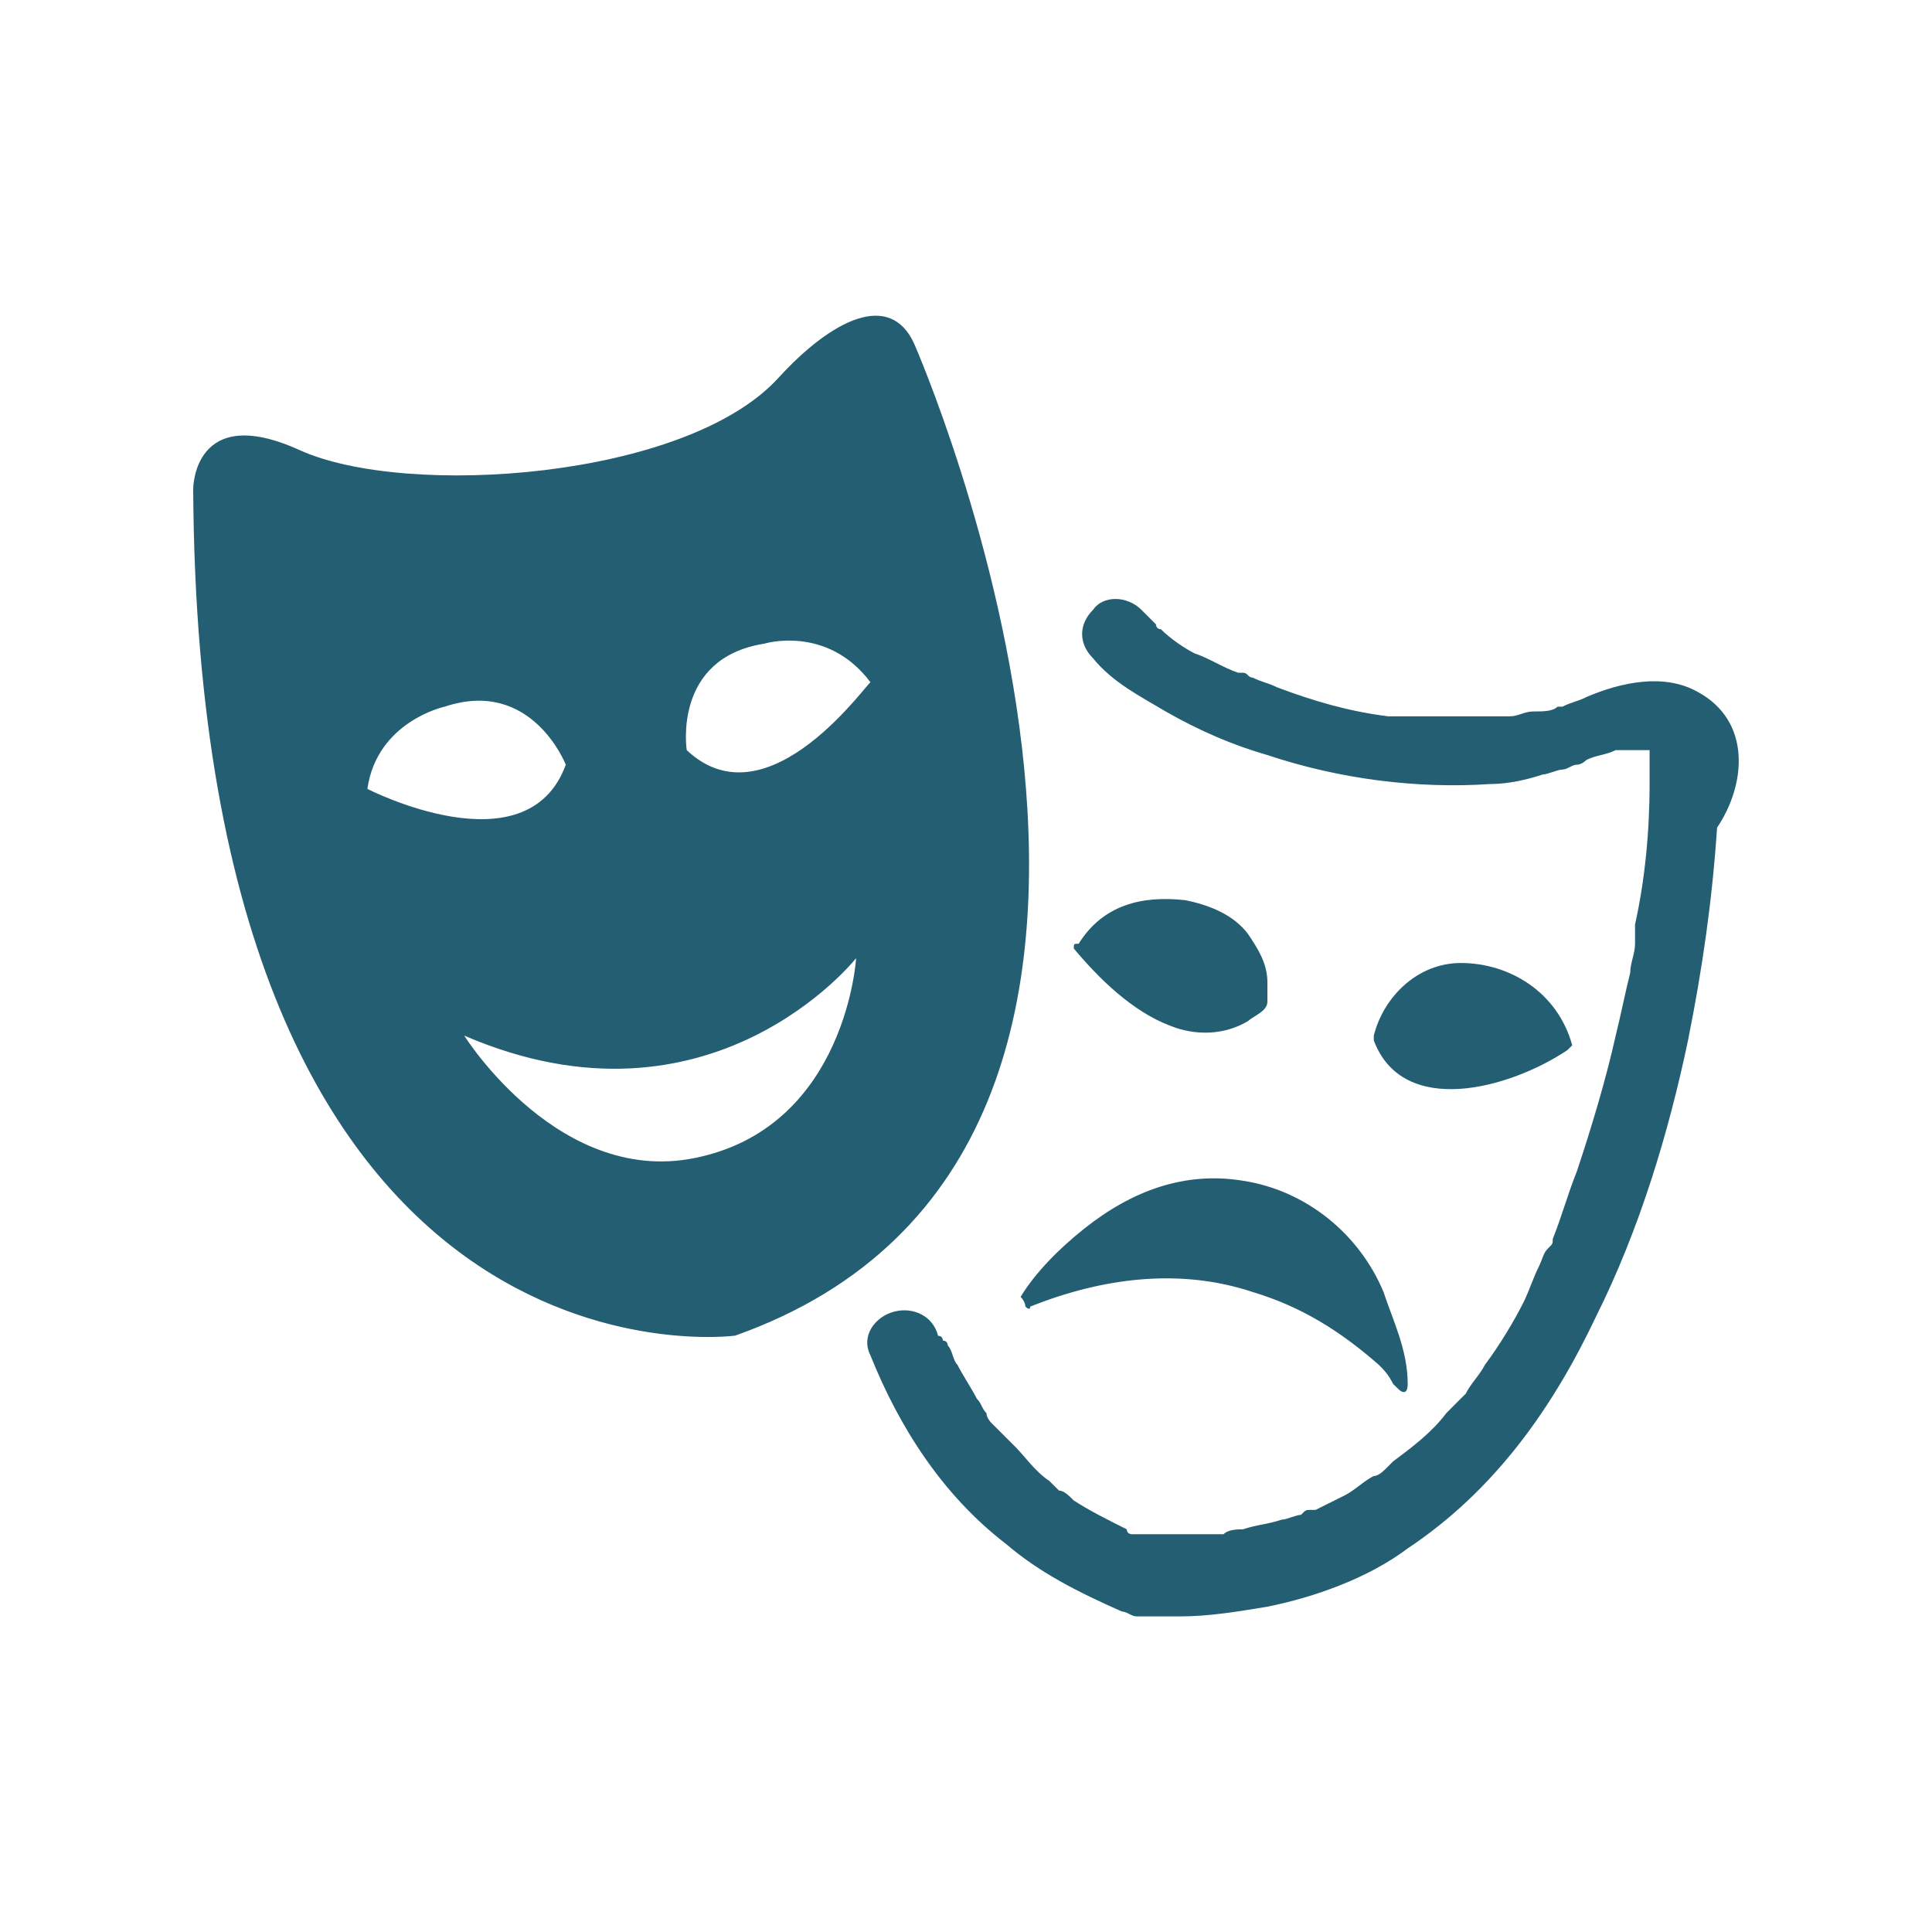 <?xml version="1.0" encoding="utf-8"?>
<!-- Generator: Adobe Illustrator 16.0.0, SVG Export Plug-In . SVG Version: 6.00 Build 0)  -->
<!DOCTYPE svg PUBLIC "-//W3C//DTD SVG 1.1//EN" "http://www.w3.org/Graphics/SVG/1.1/DTD/svg11.dtd">
<svg version="1.1" id="Layer_1" xmlns="http://www.w3.org/2000/svg" xmlns:xlink="http://www.w3.org/1999/xlink" x="0px" y="0px"
	 width="40px" height="40px" viewBox="0 0 40 40" enable-background="new 0 0 40 40" xml:space="preserve">
<g opacity="0.87">
	<g>
		<path fill="#04465D" d="M18.927,7.116c-0.501-1.102-1.703-0.501-2.805,0.701c-1.904,2.104-7.714,2.504-9.918,1.502
			C4,8.318,4,10.121,4,10.121c0.1,19.035,11.22,17.532,11.22,17.532C26.24,23.745,18.927,7.116,18.927,7.116z M7.606,16.333
			c0.201-1.402,1.603-1.703,1.603-1.703c1.803-0.601,2.505,1.202,2.505,1.202C10.912,18.035,7.606,16.333,7.606,16.333z
			 M14.519,23.946c-2.905,0.701-4.908-2.505-4.908-2.505c5.109,2.204,8.114-1.603,8.114-1.603S17.524,23.245,14.519,23.946z
			 M14.218,15.531c0,0-0.3-1.903,1.603-2.204c0,0,1.302-0.401,2.204,0.802C18.025,14.028,15.921,17.134,14.218,15.531z
			 M35.156,14.329c-0.701-0.401-1.604-0.2-2.305,0.1c-0.201,0.101-0.301,0.101-0.502,0.201h-0.1c-0.1,0.1-0.301,0.1-0.5,0.1
			s-0.301,0.101-0.5,0.101l0,0c0,0,0,0-0.102,0c-0.1,0-0.199,0-0.301,0c-0.4,0-0.701,0-1.102,0c-0.201,0-0.4,0-0.502,0
			c-0.1,0-0.199,0-0.299,0c-0.102,0-0.102,0-0.201,0c-0.801-0.101-1.502-0.301-2.303-0.601c-0.201-0.1-0.301-0.1-0.502-0.201
			c-0.1,0-0.1-0.1-0.201-0.1h-0.1l0,0c-0.301-0.1-0.602-0.301-0.902-0.401c-0.199-0.1-0.5-0.3-0.699-0.501l0,0
			c-0.102,0-0.102-0.1-0.102-0.1c-0.1-0.1-0.199-0.2-0.301-0.301c-0.301-0.3-0.801-0.3-1.002,0c-0.301,0.301-0.301,0.702,0,1.002
			c0.4,0.501,1.002,0.801,1.504,1.102c0.699,0.401,1.402,0.701,2.104,0.902c1.502,0.501,3.105,0.701,4.607,0.601
			c0.402,0,0.803-0.1,1.102-0.2c0.1,0,0.301-0.1,0.4-0.1c0.102,0,0.201-0.101,0.301-0.101l0,0l0,0c0.102,0,0.201-0.1,0.201-0.1
			c0.201-0.1,0.4-0.1,0.602-0.201c0,0,0.1,0,0.199,0c0.102,0,0.102,0,0.201,0h0.1h0.102l0,0c0,0,0,0,0.1,0l0,0c0,0,0,0,0,0.101l0,0
			v0.1v0.201c0,0.1,0,0.2,0,0.3c0,1.002-0.1,2.004-0.301,2.906v0.1c0,0.1,0,0.2,0,0.301c0,0.2-0.1,0.4-0.1,0.601
			c-0.102,0.4-0.201,0.901-0.301,1.302c-0.201,0.902-0.502,1.903-0.803,2.806c-0.199,0.5-0.301,0.901-0.5,1.402l0,0l0,0l0,0
			c0,0.101,0,0.101-0.102,0.2c-0.1,0.101-0.1,0.201-0.199,0.4c-0.1,0.2-0.199,0.501-0.299,0.701
			c-0.201,0.401-0.502,0.902-0.803,1.303c-0.1,0.2-0.301,0.4-0.4,0.602l0,0l-0.102,0.1c-0.1,0.1-0.199,0.201-0.299,0.301
			c-0.301,0.4-0.703,0.701-1.104,1.001l-0.1,0.101l0,0c-0.1,0.101-0.201,0.2-0.301,0.2c-0.199,0.101-0.4,0.301-0.6,0.401
			c-0.201,0.101-0.402,0.2-0.602,0.3h-0.1c-0.102,0-0.102,0-0.201,0.102c-0.1,0-0.301,0.1-0.4,0.1c-0.301,0.1-0.502,0.1-0.803,0.2
			c-0.1,0-0.301,0-0.4,0.101l0,0c0.1,0,0.1,0,0,0l0,0c-0.1,0-0.1,0-0.201,0c-0.301,0-0.6,0-0.9,0c-0.1,0-0.301,0-0.4,0
			s-0.1,0-0.201,0c0,0,0,0-0.1,0h-0.1c0,0-0.102,0-0.102-0.101l0,0l0,0c-0.4-0.2-0.801-0.401-1.102-0.601
			c-0.1-0.101-0.201-0.201-0.301-0.201l0,0l0,0c-0.1-0.1-0.1-0.1-0.201-0.2c-0.299-0.2-0.5-0.501-0.699-0.701
			c-0.1-0.1-0.301-0.301-0.4-0.4l-0.102-0.101c0,0-0.1-0.101-0.1-0.2c-0.1-0.1-0.1-0.201-0.2-0.301
			c-0.101-0.201-0.301-0.501-0.401-0.701c-0.1-0.1-0.1-0.3-0.2-0.4c0,0,0-0.101-0.101-0.101c0,0,0-0.1-0.1-0.1
			c-0.1-0.401-0.501-0.602-0.902-0.502c-0.401,0.101-0.701,0.502-0.501,0.902c0.602,1.503,1.503,2.905,2.805,3.906
			c0.701,0.602,1.502,1.003,2.404,1.403c0.1,0,0.201,0.101,0.301,0.101c0.301,0,0.602,0,0.902,0c0.6,0,1.201-0.101,1.803-0.2
			c1.002-0.201,2.104-0.602,2.904-1.203c1.805-1.202,3.006-2.904,3.908-4.809c0.9-1.803,1.502-3.807,1.902-5.711
			c0.301-1.502,0.502-2.904,0.602-4.407C36.158,16.232,36.258,14.93,35.156,14.329z M34.455,15.631L34.455,15.631
			C34.355,15.631,34.455,15.631,34.455,15.631L34.455,15.631L34.455,15.631z M34.656,15.832
			C34.656,15.832,34.656,15.932,34.656,15.832L34.656,15.832z M24.137,32.061C24.037,32.061,23.936,32.061,24.137,32.061
			L24.137,32.061z M32.65,25.95L32.65,25.95L32.65,25.95L32.65,25.95z M22.232,19.638c0.502,0.601,1.203,1.303,2.004,1.602
			c0.5,0.201,1.102,0.201,1.604-0.1c0.1-0.1,0.4-0.199,0.4-0.399c0-0.101,0-0.301,0-0.401c0-0.401-0.201-0.702-0.4-1.002
			c-0.301-0.401-0.803-0.601-1.303-0.701c-0.902-0.1-1.703,0.1-2.205,0.902C22.232,19.539,22.232,19.539,22.232,19.638
			L22.232,19.638L22.232,19.638L22.232,19.638z M21.23,27.052c0,0,0.1,0.1,0.1,0c1.504-0.602,3.107-0.802,4.609-0.301
			c1.002,0.301,1.803,0.802,2.604,1.503c0.102,0.1,0.201,0.2,0.301,0.4l0.102,0.1c0,0,0,0.102,0,0c0.1,0.102,0.199,0.102,0.199-0.1
			c0-0.7-0.301-1.302-0.5-1.903c-0.5-1.202-1.604-2.104-2.906-2.304c-1.201-0.2-2.303,0.2-3.305,1.002
			c-0.502,0.4-1.002,0.901-1.303,1.401C21.23,26.951,21.23,27.052,21.23,27.052z M32.451,21.742l0.1-0.1
			c-0.301-1.103-1.301-1.704-2.305-1.704c-0.9,0-1.602,0.702-1.803,1.503l0,0v0.1C29.045,23.145,31.25,22.544,32.451,21.742z"/>
	</g>
</g>
</svg>
